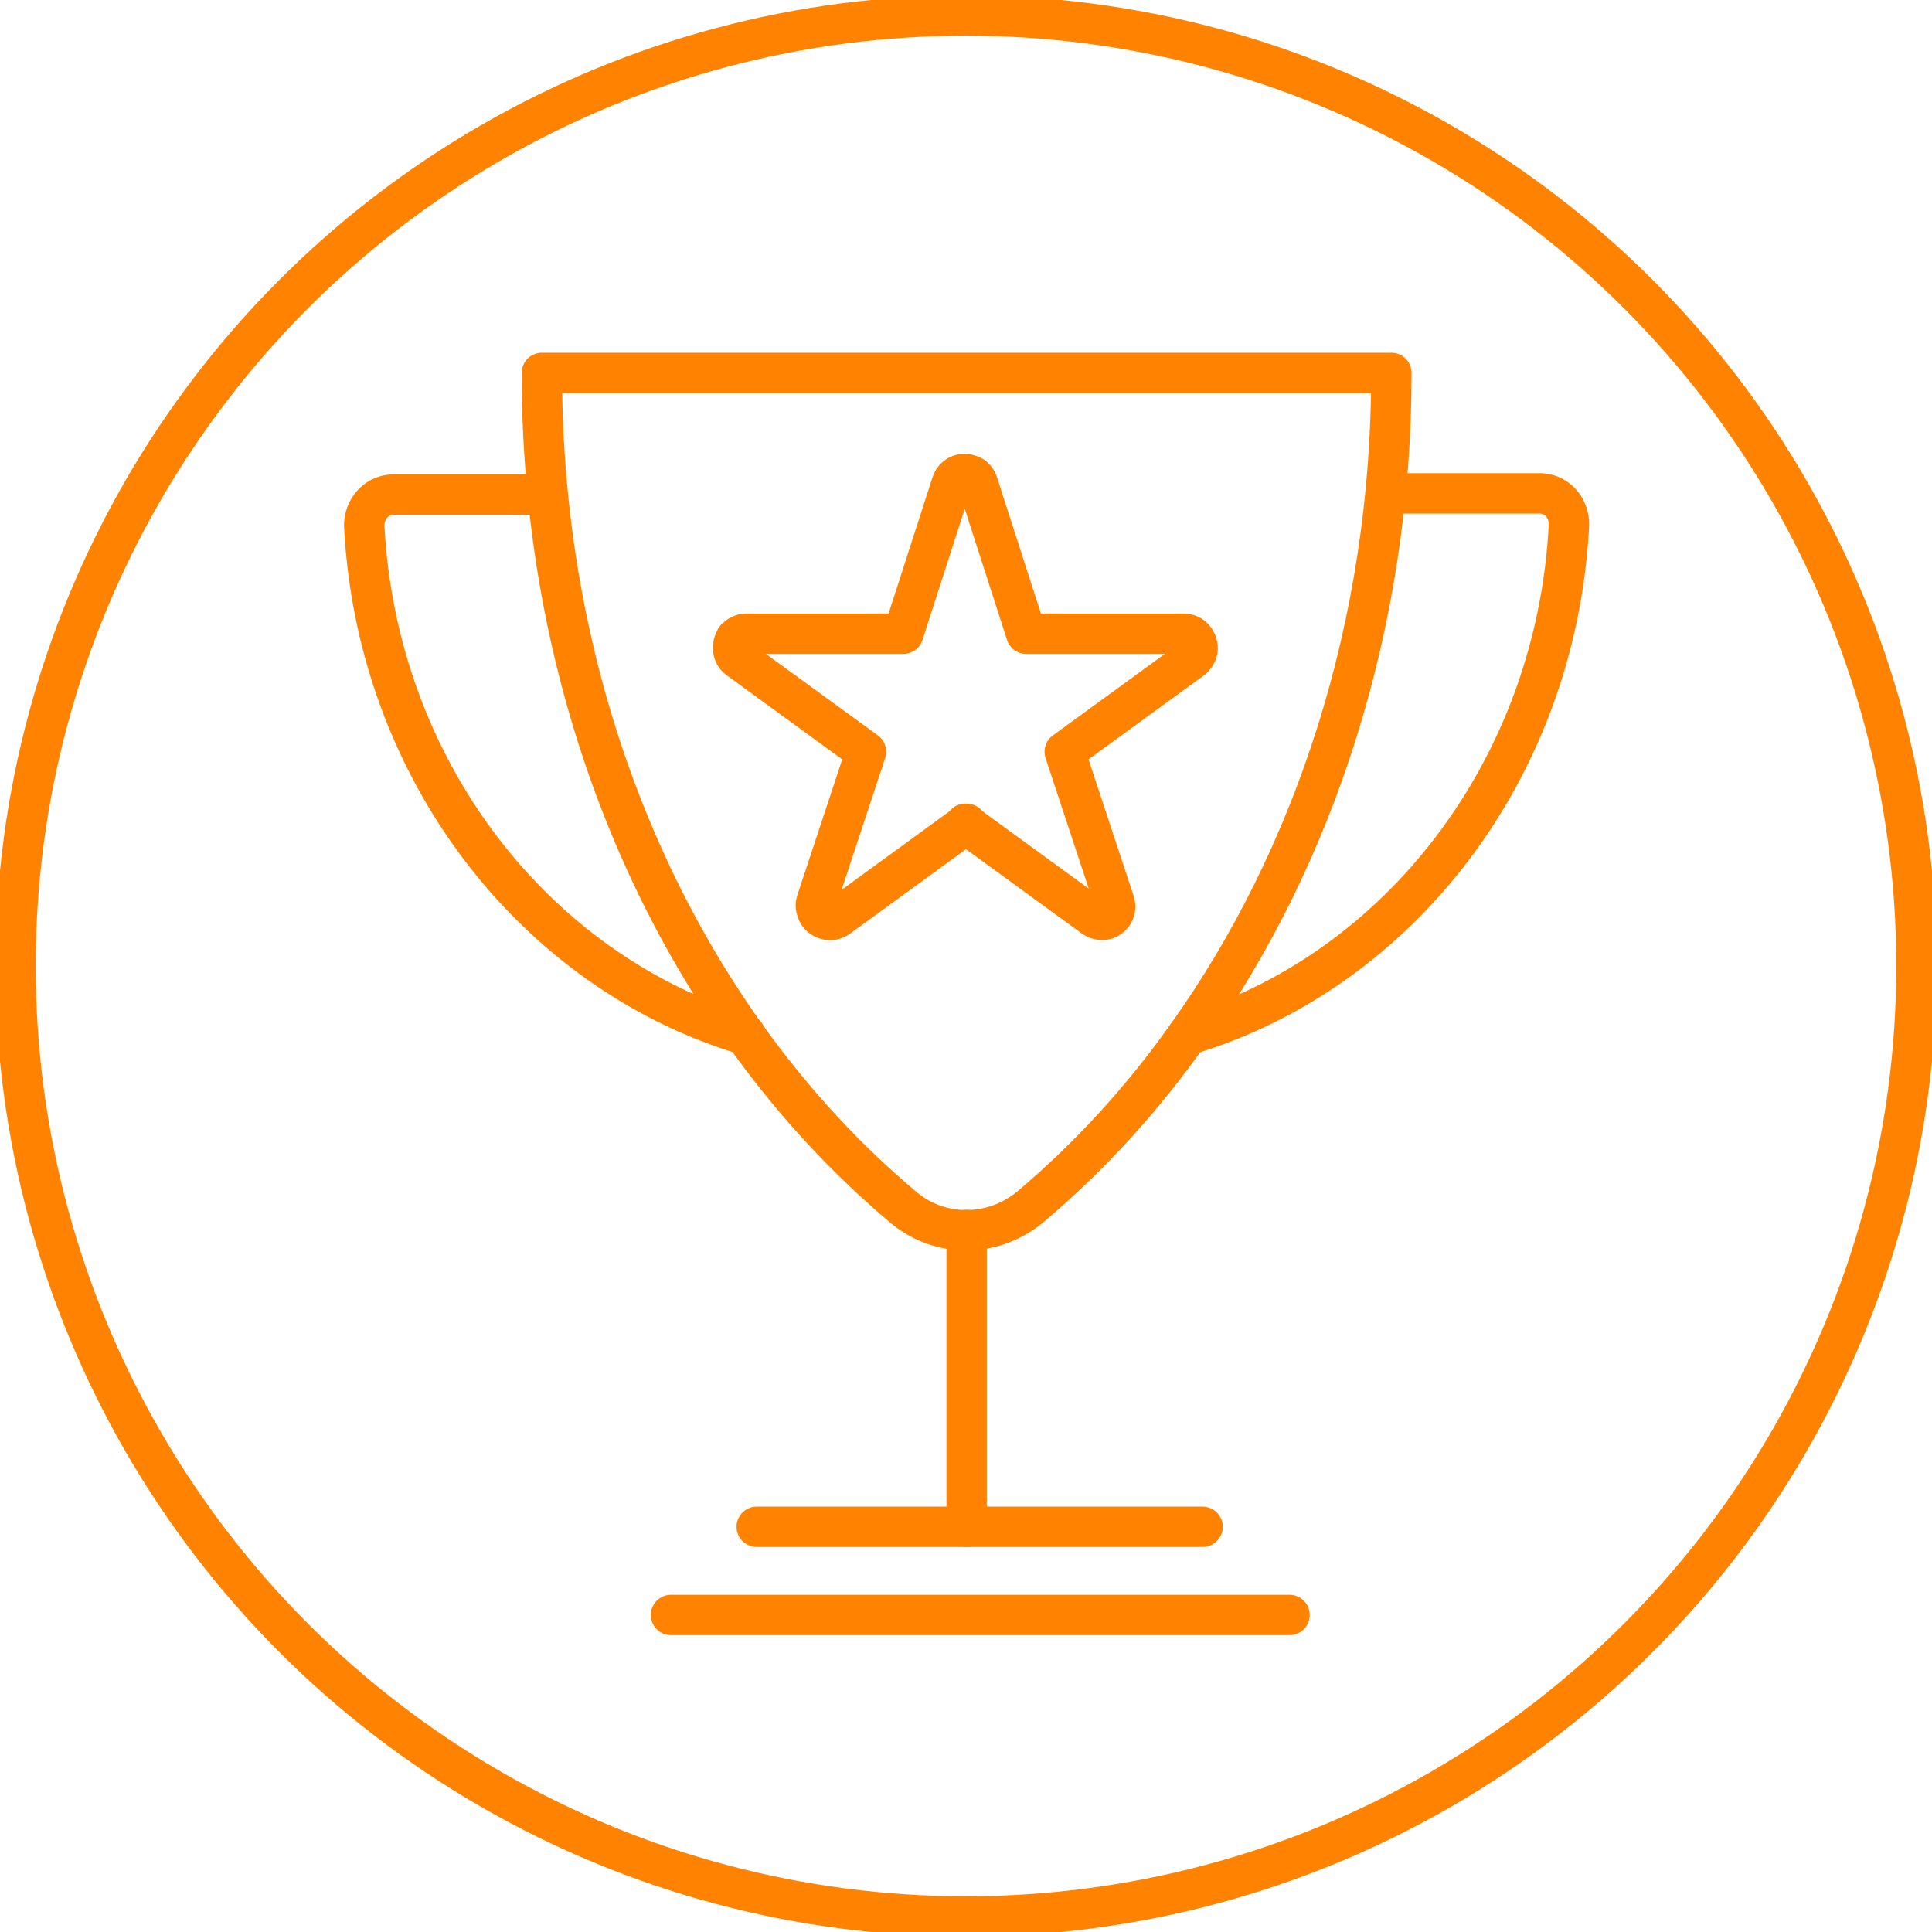 <?xml version="1.0" encoding="UTF-8"?>
<svg id="Layer_1" data-name="Layer 1" xmlns="http://www.w3.org/2000/svg" viewBox="0 0 62.22 62.22">
  <defs>
    <style>
      .cls-1 {
        fill: none;
        stroke: #ff8300;
        stroke-linecap: round;
        stroke-linejoin: round;
        stroke-width: 1.3px;
      }
    </style>
  </defs>
  <g>
    <path class="cls-1" d="M24.01,33.33c-6.8-2.04-11.88-8.56-12.28-16.4,0-.52.36-.96.88-1h4.8"/>
    <path class="cls-1" d="M38.25,33.33c6.8-2.04,11.88-8.56,12.28-16.44,0-.52-.36-.96-.88-1h-5"/>
    <path class="cls-1" d="M17.45,12.01c0,11.08,4.56,20.88,11.56,26.8,1.2,1.08,3,1.08,4.24,0,1.88-1.6,3.56-3.44,5-5.48,4.08-5.72,6.56-13.2,6.56-21.32h-27.36Z"/>
    <path class="cls-1" d="M31.13,26.53l-4.12,3c-.2.16-.48.12-.64-.08-.08-.12-.12-.28-.08-.4l1.6-4.84-4.12-3c-.2-.16-.2-.44-.08-.64.08-.08.2-.16.32-.16h5.08l1.56-4.84c.08-.24.32-.36.56-.28.16.04.24.16.28.28l1.56,4.84h5.08c.24,0,.44.2.44.48,0,.12-.08.24-.16.32l-4.12,3,1.6,4.84c.08.24-.04.48-.28.56-.16.04-.28,0-.4-.08l-4.12-3h.04Z"/>
    <line class="cls-1" x1="31.13" y1="39.61" x2="31.13" y2="49.17"/>
    <line class="cls-1" x1="21.61" y1="52.01" x2="41.53" y2="52.01"/>
    <line class="cls-1" x1="24.37" y1="49.17" x2="38.73" y2="49.17"/>
  </g>
  <circle class="cls-1" cx="31.11" cy="31.11" r="30.61"/>
</svg>